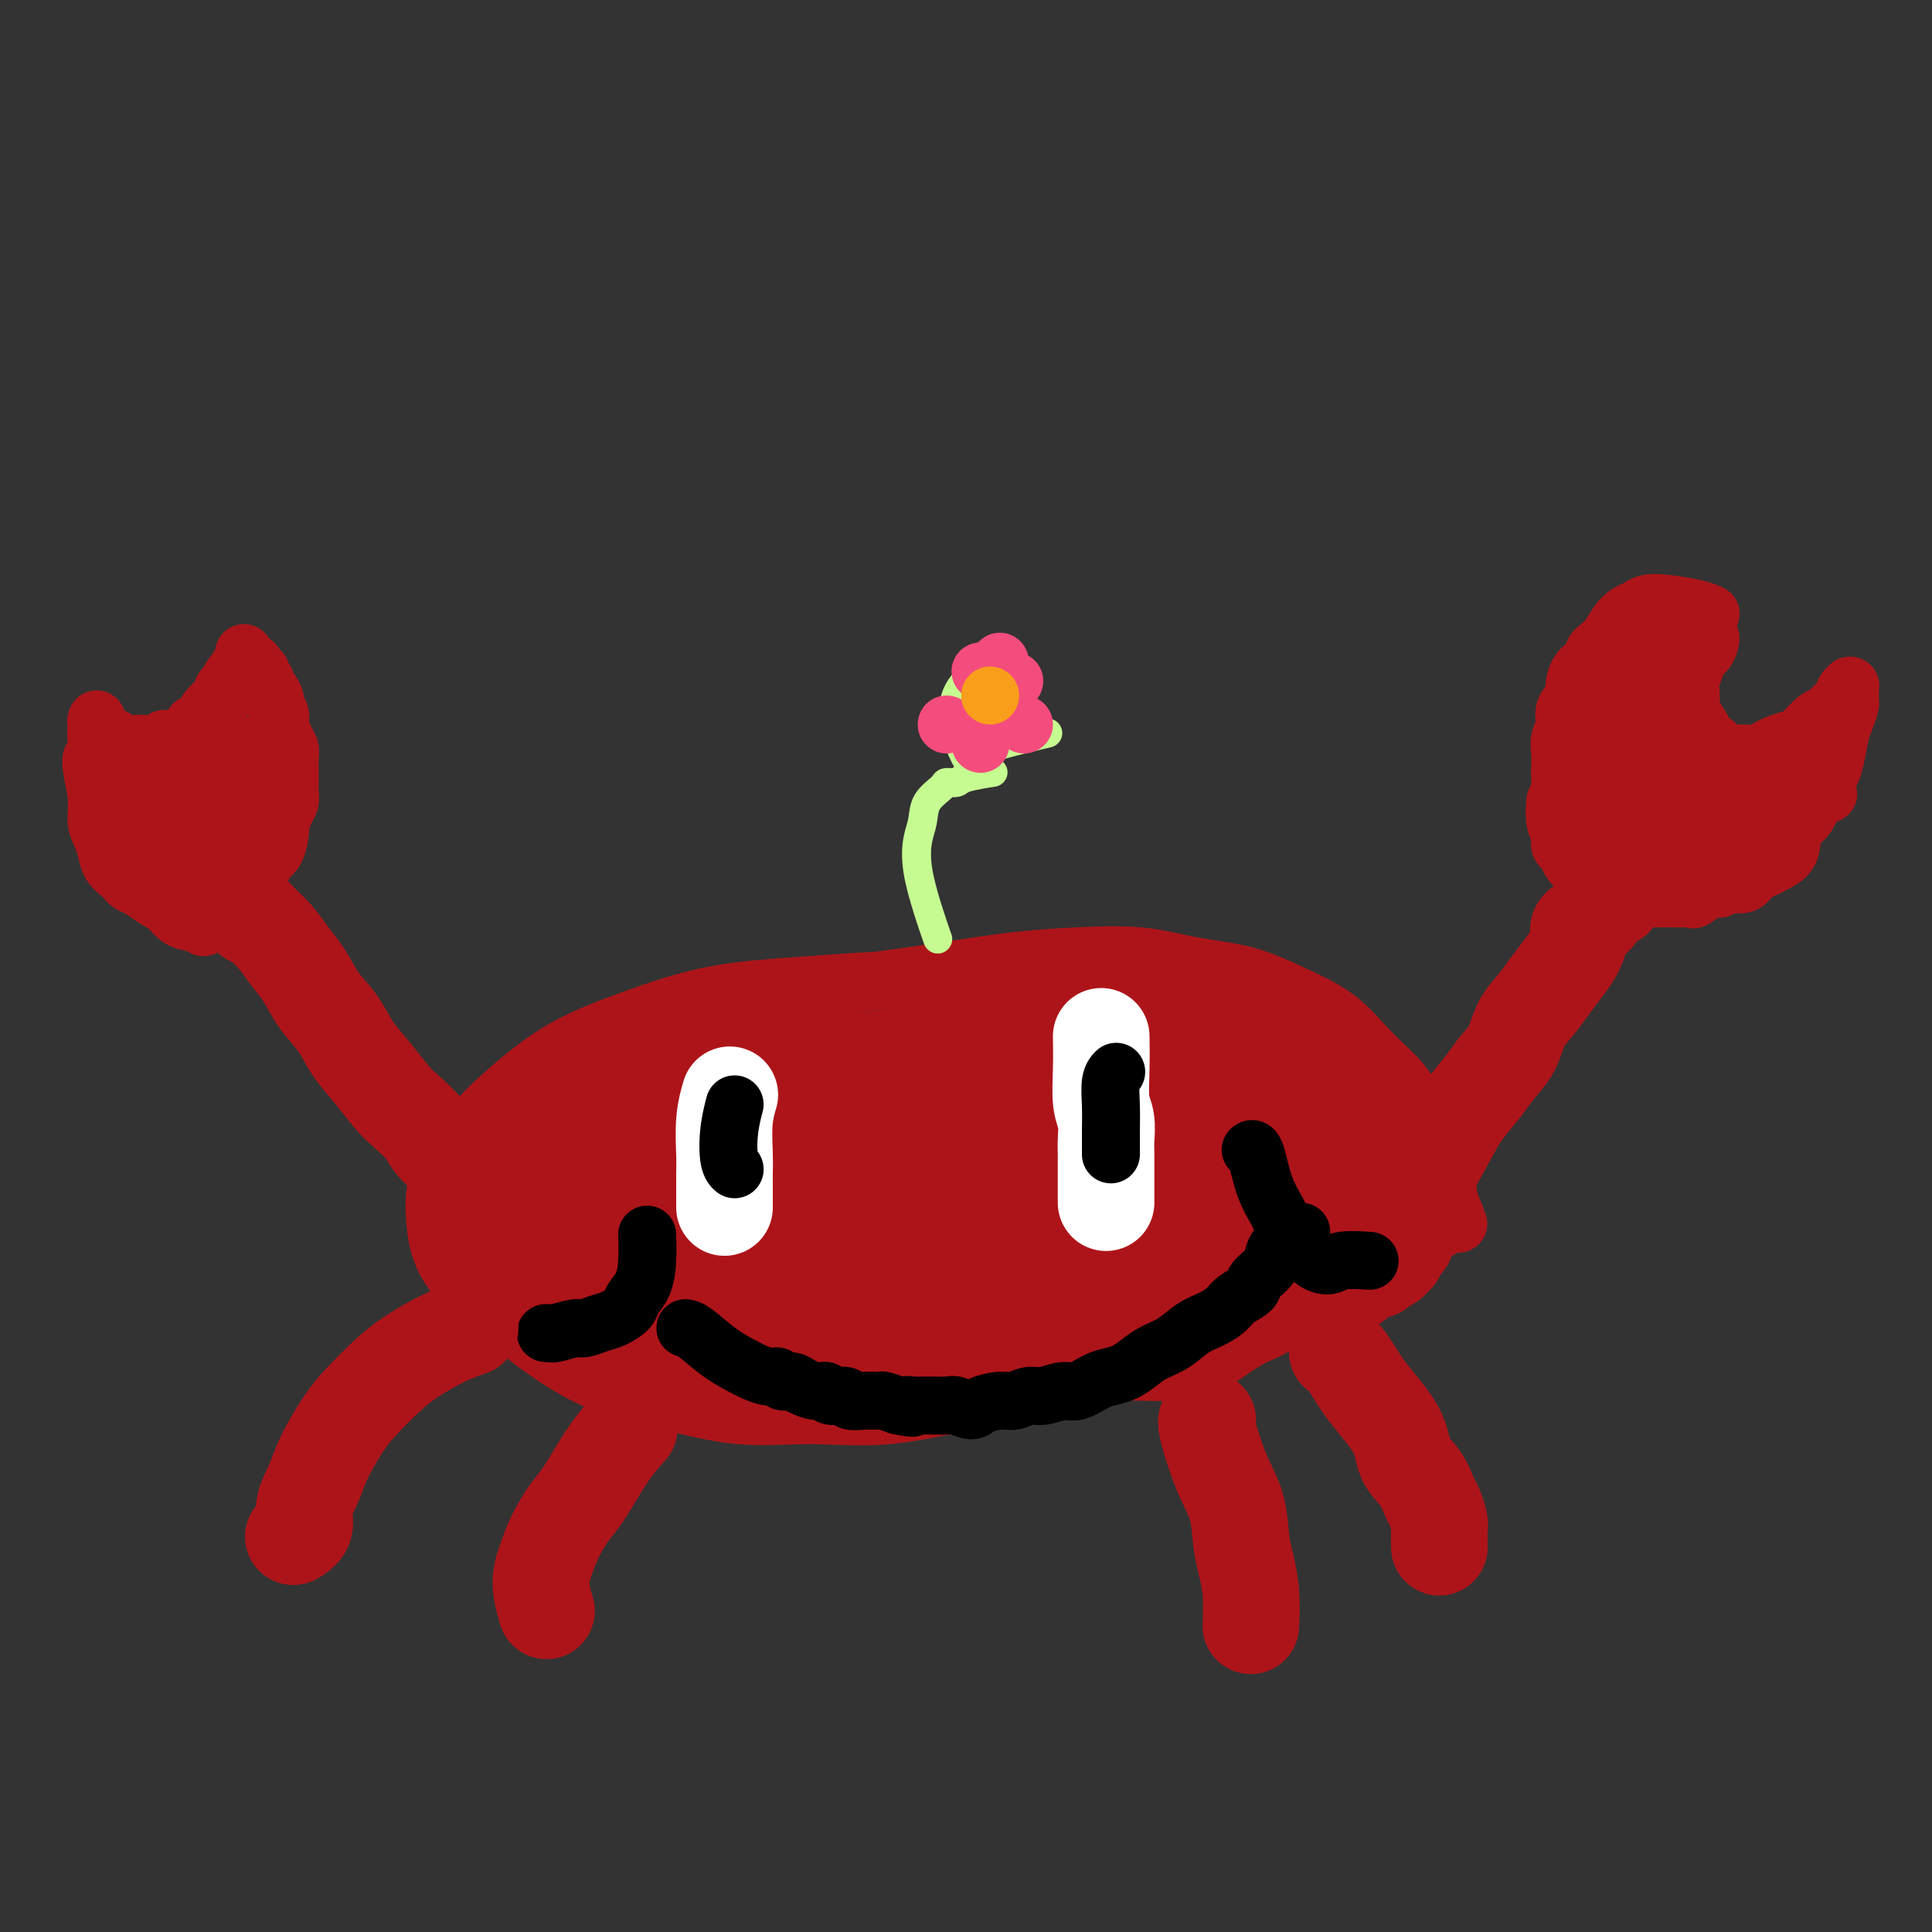 <svg viewBox='0 0 400 400' version='1.1' xmlns='http://www.w3.org/2000/svg' xmlns:xlink='http://www.w3.org/1999/xlink'><rect x="0" y="0" width="400" height="400" fill="#333333" stroke="none"/><g fill='none' stroke='#AD1419' stroke-width='12' stroke-linecap='round' stroke-linejoin='round'><path d='M110,271c-0.015,0.002 -0.029,0.003 0,0c0.029,-0.003 0.102,-0.012 0,0c-0.102,0.012 -0.379,0.045 0,0c0.379,-0.045 1.413,-0.170 2,0c0.587,0.170 0.726,0.633 3,1c2.274,0.367 6.681,0.636 10,1c3.319,0.364 5.550,0.822 8,1c2.450,0.178 5.121,0.074 8,0c2.879,-0.074 5.968,-0.120 9,0c3.032,0.120 6.009,0.406 9,0c2.991,-0.406 5.996,-1.503 9,-2c3.004,-0.497 6.008,-0.394 9,-1c2.992,-0.606 5.973,-1.923 9,-3c3.027,-1.077 6.100,-1.915 9,-3c2.900,-1.085 5.626,-2.417 8,-4c2.374,-1.583 4.396,-3.418 7,-5c2.604,-1.582 5.790,-2.911 8,-4c2.210,-1.089 3.444,-1.938 5,-3c1.556,-1.062 3.432,-2.337 5,-3c1.568,-0.663 2.826,-0.714 4,-1c1.174,-0.286 2.262,-0.809 3,-1c0.738,-0.191 1.126,-0.051 1,0c-0.126,0.051 -0.765,0.014 -1,0c-0.235,-0.014 -0.067,-0.004 0,0c0.067,0.004 0.034,0.002 0,0'/><path d='M97,266c0.021,-0.147 0.041,-0.294 0,0c-0.041,0.294 -0.145,1.027 0,0c0.145,-1.027 0.539,-3.816 1,-7c0.461,-3.184 0.989,-6.763 2,-10c1.011,-3.237 2.504,-6.133 4,-9c1.496,-2.867 2.996,-5.705 5,-8c2.004,-2.295 4.512,-4.045 7,-6c2.488,-1.955 4.957,-4.113 8,-6c3.043,-1.887 6.660,-3.503 10,-5c3.340,-1.497 6.403,-2.876 10,-4c3.597,-1.124 7.727,-1.992 12,-3c4.273,-1.008 8.689,-2.154 13,-3c4.311,-0.846 8.519,-1.391 13,-2c4.481,-0.609 9.236,-1.281 14,-2c4.764,-0.719 9.537,-1.484 14,-2c4.463,-0.516 8.616,-0.782 13,-1c4.384,-0.218 8.999,-0.389 13,0c4.001,0.389 7.387,1.338 11,2c3.613,0.662 7.453,1.038 11,2c3.547,0.962 6.803,2.509 10,4c3.197,1.491 6.336,2.925 9,5c2.664,2.075 4.854,4.792 7,7c2.146,2.208 4.248,3.906 6,6c1.752,2.094 3.153,4.583 4,7c0.847,2.417 1.141,4.763 2,7c0.859,2.237 2.283,4.365 3,6c0.717,1.635 0.728,2.779 1,4c0.272,1.221 0.804,2.521 1,3c0.196,0.479 0.056,0.137 0,0c-0.056,-0.137 -0.028,-0.068 0,0'/><path d='M301,251c1.748,4.310 0.618,1.586 0,1c-0.618,-0.586 -0.723,0.966 -2,2c-1.277,1.034 -3.725,1.551 -5,2c-1.275,0.449 -1.378,0.829 -3,2c-1.622,1.171 -4.765,3.133 -8,5c-3.235,1.867 -6.563,3.638 -10,5c-3.437,1.362 -6.983,2.313 -11,4c-4.017,1.687 -8.503,4.110 -13,6c-4.497,1.890 -9.004,3.248 -14,5c-4.996,1.752 -10.482,3.897 -16,5c-5.518,1.103 -11.067,1.162 -17,2c-5.933,0.838 -12.248,2.453 -18,3c-5.752,0.547 -10.941,0.024 -16,0c-5.059,-0.024 -9.988,0.449 -15,0c-5.012,-0.449 -10.108,-1.822 -15,-3c-4.892,-1.178 -9.580,-2.161 -14,-4c-4.420,-1.839 -8.571,-4.535 -12,-7c-3.429,-2.465 -6.135,-4.699 -9,-7c-2.865,-2.301 -5.890,-4.668 -8,-7c-2.110,-2.332 -3.304,-4.631 -4,-7c-0.696,-2.369 -0.895,-4.810 -1,-7c-0.105,-2.190 -0.115,-4.128 1,-7c1.115,-2.872 3.356,-6.678 6,-10c2.644,-3.322 5.693,-6.161 9,-9c3.307,-2.839 6.874,-5.679 11,-8c4.126,-2.321 8.811,-4.121 14,-6c5.189,-1.879 10.882,-3.835 17,-5c6.118,-1.165 12.660,-1.539 19,-2c6.340,-0.461 12.476,-1.009 19,-1c6.524,0.009 13.435,0.574 20,1c6.565,0.426 12.782,0.713 19,1'/><path d='M225,205c11.616,0.897 11.658,2.639 15,4c3.342,1.361 9.986,2.342 15,4c5.014,1.658 8.400,3.994 13,7c4.600,3.006 10.415,6.682 14,11c3.585,4.318 4.942,9.280 5,13c0.058,3.720 -1.181,6.200 -3,9c-1.819,2.800 -4.218,5.922 -7,9c-2.782,3.078 -5.947,6.112 -11,9c-5.053,2.888 -11.993,5.629 -19,8c-7.007,2.371 -14.079,4.372 -21,6c-6.921,1.628 -13.690,2.882 -21,3c-7.310,0.118 -15.160,-0.901 -22,-2c-6.840,-1.099 -12.671,-2.278 -18,-4c-5.329,-1.722 -10.155,-3.986 -15,-6c-4.845,-2.014 -9.708,-3.776 -14,-6c-4.292,-2.224 -8.013,-4.908 -11,-7c-2.987,-2.092 -5.239,-3.590 -7,-5c-1.761,-1.410 -3.031,-2.731 -3,-4c0.031,-1.269 1.365,-2.485 3,-4c1.635,-1.515 3.573,-3.330 8,-6c4.427,-2.670 11.344,-6.196 19,-10c7.656,-3.804 16.053,-7.887 24,-11c7.947,-3.113 15.445,-5.255 23,-7c7.555,-1.745 15.168,-3.094 22,-4c6.832,-0.906 12.882,-1.368 19,-1c6.118,0.368 12.305,1.565 18,3c5.695,1.435 10.898,3.106 15,5c4.102,1.894 7.104,4.010 10,6c2.896,1.990 5.684,3.854 7,6c1.316,2.146 1.158,4.573 1,7'/><path d='M284,238c-0.393,2.143 -1.875,3.999 -6,7c-4.125,3.001 -10.892,7.147 -17,11c-6.108,3.853 -11.558,7.413 -24,11c-12.442,3.587 -31.875,7.201 -41,9c-9.125,1.799 -7.943,1.783 -13,2c-5.057,0.217 -16.352,0.666 -25,0c-8.648,-0.666 -14.649,-2.447 -20,-4c-5.351,-1.553 -10.052,-2.878 -14,-5c-3.948,-2.122 -7.141,-5.042 -10,-8c-2.859,-2.958 -5.383,-5.953 -7,-9c-1.617,-3.047 -2.328,-6.147 -2,-9c0.328,-2.853 1.694,-5.461 4,-8c2.306,-2.539 5.553,-5.010 10,-7c4.447,-1.990 10.095,-3.500 18,-5c7.905,-1.500 18.066,-2.990 27,-4c8.934,-1.010 16.641,-1.540 25,-2c8.359,-0.460 17.370,-0.848 26,-1c8.630,-0.152 16.881,-0.066 24,0c7.119,0.066 13.108,0.111 18,1c4.892,0.889 8.686,2.622 12,4c3.314,1.378 6.147,2.403 8,4c1.853,1.597 2.726,3.767 2,6c-0.726,2.233 -3.051,4.530 -7,8c-3.949,3.470 -9.521,8.112 -17,13c-7.479,4.888 -16.866,10.021 -26,14c-9.134,3.979 -18.014,6.804 -27,10c-8.986,3.196 -18.076,6.762 -27,9c-8.924,2.238 -17.681,3.146 -25,3c-7.319,-0.146 -13.201,-1.347 -18,-3c-4.799,-1.653 -8.514,-3.758 -12,-6c-3.486,-2.242 -6.743,-4.621 -10,-7'/><path d='M110,272c-4.737,-3.821 -5.579,-6.873 -6,-10c-0.421,-3.127 -0.421,-6.328 1,-10c1.421,-3.672 4.261,-7.815 9,-12c4.739,-4.185 11.376,-8.412 18,-12c6.624,-3.588 13.235,-6.537 25,-9c11.765,-2.463 28.684,-4.441 37,-5c8.316,-0.559 8.029,0.301 13,1c4.971,0.699 15.201,1.239 23,2c7.799,0.761 13.167,1.744 18,3c4.833,1.256 9.131,2.786 13,4c3.869,1.214 7.310,2.113 10,4c2.690,1.887 4.628,4.761 5,7c0.372,2.239 -0.821,3.842 -4,7c-3.179,3.158 -8.343,7.871 -15,12c-6.657,4.129 -14.806,7.672 -23,11c-8.194,3.328 -16.433,6.439 -25,9c-8.567,2.561 -17.461,4.571 -25,6c-7.539,1.429 -13.724,2.277 -19,2c-5.276,-0.277 -9.642,-1.680 -14,-3c-4.358,-1.320 -8.707,-2.557 -12,-4c-3.293,-1.443 -5.531,-3.092 -7,-5c-1.469,-1.908 -2.168,-4.075 -2,-6c0.168,-1.925 1.203,-3.610 5,-6c3.797,-2.390 10.356,-5.486 18,-9c7.644,-3.514 16.372,-7.445 25,-10c8.628,-2.555 17.156,-3.733 26,-5c8.844,-1.267 18.005,-2.624 26,-3c7.995,-0.376 14.823,0.229 20,1c5.177,0.771 8.701,1.708 12,3c3.299,1.292 6.371,2.941 8,4c1.629,1.059 1.814,1.530 2,2'/><path d='M272,241c2.664,1.999 -1.676,2.496 -7,4c-5.324,1.504 -11.633,4.014 -20,7c-8.367,2.986 -18.792,6.446 -29,9c-10.208,2.554 -20.199,4.202 -29,6c-8.801,1.798 -16.413,3.747 -26,4c-9.587,0.253 -21.148,-1.191 -26,-2c-4.852,-0.809 -2.995,-0.982 -4,-2c-1.005,-1.018 -4.873,-2.879 -7,-5c-2.127,-2.121 -2.515,-4.501 -2,-6c0.515,-1.499 1.931,-2.118 6,-4c4.069,-1.882 10.791,-5.028 19,-8c8.209,-2.972 17.905,-5.771 28,-8c10.095,-2.229 20.590,-3.889 31,-5c10.410,-1.111 20.734,-1.675 29,-2c8.266,-0.325 14.472,-0.412 19,0c4.528,0.412 7.377,1.324 10,2c2.623,0.676 5.021,1.115 6,2c0.979,0.885 0.540,2.215 -2,4c-2.540,1.785 -7.182,4.024 -14,7c-6.818,2.976 -15.811,6.689 -25,10c-9.189,3.311 -18.575,6.220 -28,9c-9.425,2.780 -18.891,5.431 -27,7c-8.109,1.569 -14.862,2.058 -20,2c-5.138,-0.058 -8.662,-0.662 -12,-2c-3.338,-1.338 -6.491,-3.411 -8,-5c-1.509,-1.589 -1.373,-2.694 -3,-4c-1.627,-1.306 -5.015,-2.813 4,-6c9.015,-3.187 30.433,-8.053 39,-10c8.567,-1.947 4.284,-0.973 0,0'/></g>
<g fill='none' stroke='#AD1419' stroke-width='20' stroke-linecap='round' stroke-linejoin='round'><path d='M272,241c0.573,0.290 1.146,0.580 0,0c-1.146,-0.580 -4.012,-2.031 -8,-4c-3.988,-1.969 -9.096,-4.455 -14,-6c-4.904,-1.545 -9.602,-2.149 -16,-2c-6.398,0.149 -14.497,1.053 -22,2c-7.503,0.947 -14.411,1.939 -20,3c-5.589,1.061 -9.859,2.191 -14,4c-4.141,1.809 -8.153,4.297 -12,6c-3.847,1.703 -7.529,2.623 -10,4c-2.471,1.377 -3.732,3.213 -4,5c-0.268,1.787 0.456,3.524 2,5c1.544,1.476 3.909,2.691 8,4c4.091,1.309 9.908,2.714 17,3c7.092,0.286 15.457,-0.546 23,-2c7.543,-1.454 14.262,-3.531 20,-6c5.738,-2.469 10.495,-5.330 15,-8c4.505,-2.670 8.759,-5.148 12,-8c3.241,-2.852 5.471,-6.079 7,-9c1.529,-2.921 2.357,-5.535 2,-8c-0.357,-2.465 -1.901,-4.781 -5,-6c-3.099,-1.219 -7.755,-1.340 -14,-1c-6.245,0.340 -14.079,1.142 -23,3c-8.921,1.858 -18.928,4.772 -27,8c-8.072,3.228 -14.210,6.771 -20,10c-5.790,3.229 -11.232,6.143 -15,9c-3.768,2.857 -5.863,5.658 -8,8c-2.137,2.342 -4.315,4.226 -5,6c-0.685,1.774 0.123,3.439 2,5c1.877,1.561 4.822,3.017 10,3c5.178,-0.017 12.589,-1.509 20,-3'/><path d='M173,266c7.693,-1.652 16.924,-4.283 25,-8c8.076,-3.717 14.996,-8.520 21,-12c6.004,-3.480 11.091,-5.636 16,-9c4.909,-3.364 9.639,-7.936 12,-10c2.361,-2.064 2.352,-1.619 2,-2c-0.352,-0.381 -1.046,-1.589 -3,-2c-1.954,-0.411 -5.166,-0.025 -11,1c-5.834,1.025 -14.289,2.691 -23,5c-8.711,2.309 -17.676,5.262 -25,8c-7.324,2.738 -13.006,5.261 -18,7c-4.994,1.739 -9.301,2.696 -13,4c-3.699,1.304 -6.790,2.957 -9,4c-2.210,1.043 -3.539,1.475 -4,2c-0.461,0.525 -0.054,1.141 1,2c1.054,0.859 2.757,1.960 6,3c3.243,1.040 8.028,2.021 14,2c5.972,-0.021 13.131,-1.042 21,-2c7.869,-0.958 16.448,-1.854 23,-3c6.552,-1.146 11.078,-2.543 15,-4c3.922,-1.457 7.241,-2.975 10,-4c2.759,-1.025 4.957,-1.559 6,-2c1.043,-0.441 0.932,-0.789 0,-1c-0.932,-0.211 -2.686,-0.284 -6,0c-3.314,0.284 -8.189,0.926 -14,2c-5.811,1.074 -12.558,2.579 -19,4c-6.442,1.421 -12.579,2.759 -17,4c-4.421,1.241 -7.127,2.385 -10,3c-2.873,0.615 -5.915,0.701 -8,1c-2.085,0.299 -3.215,0.811 -4,1c-0.785,0.189 -1.224,0.054 -1,0c0.224,-0.054 1.112,-0.027 2,0'/><path d='M162,260c-8.269,2.136 -0.441,0.976 4,1c4.441,0.024 5.497,1.231 7,2c1.503,0.769 3.455,1.100 6,2c2.545,0.900 5.684,2.370 7,3c1.316,0.630 0.808,0.422 1,1c0.192,0.578 1.084,1.942 1,3c-0.084,1.058 -1.145,1.810 -2,3c-0.855,1.190 -1.504,2.820 -2,4c-0.496,1.180 -0.840,1.911 -1,3c-0.160,1.089 -0.135,2.536 0,3c0.135,0.464 0.380,-0.056 1,0c0.620,0.056 1.616,0.688 3,1c1.384,0.312 3.155,0.305 5,0c1.845,-0.305 3.763,-0.908 6,-1c2.237,-0.092 4.795,0.325 7,0c2.205,-0.325 4.059,-1.394 6,-2c1.941,-0.606 3.970,-0.751 6,-1c2.030,-0.249 4.061,-0.604 6,-1c1.939,-0.396 3.784,-0.833 6,-1c2.216,-0.167 4.802,-0.065 7,0c2.198,0.065 4.009,0.094 6,0c1.991,-0.094 4.164,-0.310 6,-1c1.836,-0.690 3.336,-1.853 5,-3c1.664,-1.147 3.492,-2.277 5,-3c1.508,-0.723 2.694,-1.039 4,-2c1.306,-0.961 2.731,-2.567 4,-4c1.269,-1.433 2.381,-2.693 3,-4c0.619,-1.307 0.743,-2.660 1,-4c0.257,-1.340 0.646,-2.669 1,-4c0.354,-1.331 0.673,-2.666 1,-4c0.327,-1.334 0.664,-2.667 1,-4'/><path d='M273,247c1.189,-3.622 0.662,-2.675 1,-3c0.338,-0.325 1.541,-1.920 2,-3c0.459,-1.080 0.176,-1.646 0,-2c-0.176,-0.354 -0.243,-0.498 0,-1c0.243,-0.502 0.797,-1.362 1,-2c0.203,-0.638 0.056,-1.055 0,-1c-0.056,0.055 -0.022,0.582 0,0c0.022,-0.582 0.031,-2.274 0,-3c-0.031,-0.726 -0.102,-0.488 0,-1c0.102,-0.512 0.375,-1.774 0,-3c-0.375,-1.226 -1.400,-2.415 -2,-3c-0.600,-0.585 -0.776,-0.566 -1,-1c-0.224,-0.434 -0.494,-1.322 -1,-2c-0.506,-0.678 -1.246,-1.147 -2,-2c-0.754,-0.853 -1.523,-2.089 -2,-3c-0.477,-0.911 -0.663,-1.498 -1,-2c-0.337,-0.502 -0.825,-0.918 -1,-1c-0.175,-0.082 -0.038,0.169 0,0c0.038,-0.169 -0.024,-0.759 0,-1c0.024,-0.241 0.134,-0.133 0,0c-0.134,0.133 -0.513,0.293 0,1c0.513,0.707 1.919,1.962 3,3c1.081,1.038 1.836,1.859 3,3c1.164,1.141 2.735,2.603 4,4c1.265,1.397 2.223,2.731 3,4c0.777,1.269 1.373,2.474 2,3c0.627,0.526 1.284,0.372 2,1c0.716,0.628 1.490,2.036 2,3c0.510,0.964 0.755,1.482 1,2'/><path d='M287,237c3.065,3.874 0.729,2.059 0,2c-0.729,-0.059 0.149,1.638 1,3c0.851,1.362 1.673,2.389 2,3c0.327,0.611 0.158,0.806 0,1c-0.158,0.194 -0.305,0.385 0,1c0.305,0.615 1.063,1.652 1,2c-0.063,0.348 -0.945,0.007 -1,0c-0.055,-0.007 0.717,0.322 1,1c0.283,0.678 0.076,1.706 0,2c-0.076,0.294 -0.020,-0.146 0,0c0.020,0.146 0.005,0.879 0,1c-0.005,0.121 -0.001,-0.371 0,0c0.001,0.371 -0.003,1.603 0,2c0.003,0.397 0.011,-0.042 0,0c-0.011,0.042 -0.041,0.566 0,1c0.041,0.434 0.153,0.778 0,1c-0.153,0.222 -0.570,0.321 -1,1c-0.430,0.679 -0.874,1.937 -1,2c-0.126,0.063 0.066,-1.071 0,-1c-0.066,0.071 -0.388,1.346 -1,2c-0.612,0.654 -1.513,0.686 -2,1c-0.487,0.314 -0.560,0.910 -1,1c-0.440,0.090 -1.245,-0.327 -2,0c-0.755,0.327 -1.458,1.397 -2,2c-0.542,0.603 -0.922,0.739 -2,1c-1.078,0.261 -2.852,0.647 -4,1c-1.148,0.353 -1.668,0.672 -3,1c-1.332,0.328 -3.474,0.665 -5,1c-1.526,0.335 -2.436,0.667 -4,1c-1.564,0.333 -3.782,0.666 -6,1'/><path d='M257,271c-5.751,1.737 -4.630,1.081 -5,1c-0.370,-0.081 -2.232,0.413 -6,1c-3.768,0.587 -9.443,1.267 -13,2c-3.557,0.733 -4.998,1.518 -7,2c-2.002,0.482 -4.567,0.661 -7,1c-2.433,0.339 -4.733,0.838 -7,1c-2.267,0.162 -4.499,-0.014 -7,0c-2.501,0.014 -5.270,0.218 -8,0c-2.730,-0.218 -5.419,-0.857 -8,-1c-2.581,-0.143 -5.053,0.209 -7,0c-1.947,-0.209 -3.370,-0.979 -6,-1c-2.630,-0.021 -6.466,0.708 -8,1c-1.534,0.292 -0.767,0.146 0,0'/><path d='M290,254c-0.000,0.001 -0.000,0.002 0,0c0.000,-0.002 0.001,-0.007 0,0c-0.001,0.007 -0.004,0.026 0,0c0.004,-0.026 0.014,-0.096 0,0c-0.014,0.096 -0.052,0.358 0,0c0.052,-0.358 0.195,-1.337 1,-3c0.805,-1.663 2.273,-4.009 4,-7c1.727,-2.991 3.712,-6.626 5,-9c1.288,-2.374 1.877,-3.485 3,-5c1.123,-1.515 2.779,-3.433 4,-5c1.221,-1.567 2.006,-2.782 3,-4c0.994,-1.218 2.195,-2.441 3,-4c0.805,-1.559 1.213,-3.456 2,-5c0.787,-1.544 1.953,-2.735 3,-4c1.047,-1.265 1.977,-2.604 3,-4c1.023,-1.396 2.140,-2.848 3,-4c0.860,-1.152 1.462,-2.004 2,-3c0.538,-0.996 1.011,-2.137 1,-3c-0.011,-0.863 -0.506,-1.447 0,-2c0.506,-0.553 2.013,-1.077 3,-2c0.987,-0.923 1.452,-2.247 2,-3c0.548,-0.753 1.178,-0.934 1,-1c-0.178,-0.066 -1.163,-0.018 -1,0c0.163,0.018 1.475,0.005 2,0c0.525,-0.005 0.262,-0.003 0,0'/><path d='M105,249c-0.001,-0.001 -0.001,-0.001 0,0c0.001,0.001 0.004,0.004 0,0c-0.004,-0.004 -0.016,-0.015 0,0c0.016,0.015 0.061,0.055 0,0c-0.061,-0.055 -0.227,-0.205 0,0c0.227,0.205 0.847,0.763 0,0c-0.847,-0.763 -3.159,-2.849 -6,-5c-2.841,-2.151 -6.209,-4.367 -8,-6c-1.791,-1.633 -2.006,-2.683 -3,-4c-0.994,-1.317 -2.768,-2.900 -4,-4c-1.232,-1.100 -1.922,-1.717 -3,-3c-1.078,-1.283 -2.543,-3.231 -4,-5c-1.457,-1.769 -2.907,-3.358 -4,-5c-1.093,-1.642 -1.828,-3.338 -3,-5c-1.172,-1.662 -2.780,-3.289 -4,-5c-1.220,-1.711 -2.053,-3.506 -3,-5c-0.947,-1.494 -2.009,-2.688 -3,-4c-0.991,-1.312 -1.912,-2.744 -3,-4c-1.088,-1.256 -2.343,-2.337 -3,-3c-0.657,-0.663 -0.715,-0.909 -1,-1c-0.285,-0.091 -0.796,-0.026 -1,0c-0.204,0.026 -0.102,0.013 0,0'/></g>
<g fill='none' stroke='#AD1419' stroke-width='12' stroke-linecap='round' stroke-linejoin='round'><path d='M354,127c0.000,0.000 0.000,0.000 0,0c-0.000,-0.000 -0.000,-0.000 0,0c0.000,0.000 0.000,0.000 0,0c-0.000,-0.000 -0.000,-0.000 0,0c0.000,0.000 0.002,0.001 0,0c-0.002,-0.001 -0.007,-0.003 0,0c0.007,0.003 0.025,0.011 0,0c-0.025,-0.011 -0.093,-0.042 0,0c0.093,0.042 0.349,0.158 0,0c-0.349,-0.158 -1.301,-0.590 -3,-1c-1.699,-0.410 -4.146,-0.798 -6,-1c-1.854,-0.202 -3.115,-0.216 -4,0c-0.885,0.216 -1.392,0.664 -2,1c-0.608,0.336 -1.315,0.561 -2,1c-0.685,0.439 -1.349,1.090 -2,2c-0.651,0.910 -1.291,2.077 -2,3c-0.709,0.923 -1.487,1.602 -2,2c-0.513,0.398 -0.762,0.514 -1,1c-0.238,0.486 -0.464,1.340 -1,2c-0.536,0.660 -1.382,1.124 -2,2c-0.618,0.876 -1.006,2.163 -1,3c0.006,0.837 0.408,1.224 0,2c-0.408,0.776 -1.626,1.941 -2,3c-0.374,1.059 0.096,2.013 0,3c-0.096,0.987 -0.757,2.007 -1,3c-0.243,0.993 -0.068,1.959 0,3c0.068,1.041 0.029,2.155 0,3c-0.029,0.845 -0.046,1.420 0,2c0.046,0.580 0.156,1.166 0,2c-0.156,0.834 -0.578,1.917 -1,3'/><path d='M322,166c-0.292,3.312 -0.023,2.091 0,2c0.023,-0.091 -0.202,0.948 0,2c0.202,1.052 0.830,2.117 1,3c0.170,0.883 -0.117,1.583 0,2c0.117,0.417 0.639,0.550 1,1c0.361,0.450 0.562,1.219 1,2c0.438,0.781 1.113,1.576 2,2c0.887,0.424 1.986,0.478 3,1c1.014,0.522 1.945,1.513 3,2c1.055,0.487 2.236,0.470 3,1c0.764,0.530 1.111,1.606 2,2c0.889,0.394 2.321,0.106 3,0c0.679,-0.106 0.606,-0.029 1,0c0.394,0.029 1.256,0.010 2,0c0.744,-0.010 1.372,-0.010 2,0c0.628,0.010 1.257,0.032 2,0c0.743,-0.032 1.602,-0.118 2,0c0.398,0.118 0.337,0.440 1,0c0.663,-0.440 2.050,-1.641 3,-2c0.950,-0.359 1.462,0.125 2,0c0.538,-0.125 1.101,-0.859 2,-1c0.899,-0.141 2.132,0.311 3,0c0.868,-0.311 1.370,-1.384 2,-2c0.630,-0.616 1.386,-0.774 2,-1c0.614,-0.226 1.084,-0.520 2,-1c0.916,-0.480 2.276,-1.147 3,-2c0.724,-0.853 0.810,-1.891 1,-3c0.190,-1.109 0.484,-2.287 1,-3c0.516,-0.713 1.254,-0.961 2,-2c0.746,-1.039 1.499,-2.868 2,-4c0.501,-1.132 0.751,-1.566 1,-2'/><path d='M377,163c1.488,-2.735 1.709,-2.572 2,-3c0.291,-0.428 0.652,-1.448 1,-3c0.348,-1.552 0.682,-3.635 1,-5c0.318,-1.365 0.621,-2.011 1,-3c0.379,-0.989 0.834,-2.320 1,-3c0.166,-0.680 0.045,-0.708 0,-1c-0.045,-0.292 -0.012,-0.849 0,-1c0.012,-0.151 0.004,0.102 0,0c-0.004,-0.102 -0.004,-0.561 0,-1c0.004,-0.439 0.013,-0.858 0,-1c-0.013,-0.142 -0.049,-0.007 0,0c0.049,0.007 0.182,-0.114 0,0c-0.182,0.114 -0.681,0.462 -1,1c-0.319,0.538 -0.460,1.265 -1,2c-0.540,0.735 -1.481,1.478 -2,2c-0.519,0.522 -0.618,0.822 -1,1c-0.382,0.178 -1.047,0.232 -2,1c-0.953,0.768 -2.194,2.248 -3,3c-0.806,0.752 -1.178,0.776 -2,1c-0.822,0.224 -2.093,0.649 -3,1c-0.907,0.351 -1.450,0.630 -2,1c-0.550,0.370 -1.106,0.831 -2,1c-0.894,0.169 -2.125,0.045 -3,0c-0.875,-0.045 -1.393,-0.013 -2,0c-0.607,0.013 -1.304,0.006 -2,0'/><path d='M357,156c-2.871,0.155 -2.047,-1.458 -2,-2c0.047,-0.542 -0.681,-0.013 -1,0c-0.319,0.013 -0.229,-0.489 -1,-2c-0.771,-1.511 -2.404,-4.031 -3,-5c-0.596,-0.969 -0.155,-0.386 0,-1c0.155,-0.614 0.026,-2.426 0,-3c-0.026,-0.574 0.052,0.089 0,0c-0.052,-0.089 -0.235,-0.930 0,-2c0.235,-1.070 0.887,-2.368 1,-3c0.113,-0.632 -0.313,-0.598 0,-1c0.313,-0.402 1.365,-1.241 2,-2c0.635,-0.759 0.852,-1.440 1,-2c0.148,-0.560 0.228,-0.999 0,-1c-0.228,-0.001 -0.762,0.438 -1,1c-0.238,0.562 -0.178,1.249 -1,2c-0.822,0.751 -2.524,1.566 -4,3c-1.476,1.434 -2.724,3.488 -4,5c-1.276,1.512 -2.579,2.481 -4,4c-1.421,1.519 -2.958,3.587 -4,5c-1.042,1.413 -1.589,2.173 -2,3c-0.411,0.827 -0.688,1.723 -1,2c-0.312,0.277 -0.661,-0.064 -1,0c-0.339,0.064 -0.670,0.532 -1,1'/><path d='M331,158c-3.554,4.057 -0.938,1.198 0,0c0.938,-1.198 0.199,-0.737 0,0c-0.199,0.737 0.142,1.748 0,2c-0.142,0.252 -0.766,-0.257 -1,0c-0.234,0.257 -0.078,1.280 0,2c0.078,0.720 0.076,1.136 0,2c-0.076,0.864 -0.228,2.174 0,3c0.228,0.826 0.835,1.167 1,2c0.165,0.833 -0.114,2.156 0,3c0.114,0.844 0.619,1.207 1,2c0.381,0.793 0.638,2.016 1,3c0.362,0.984 0.830,1.729 1,2c0.170,0.271 0.044,0.067 0,0c-0.044,-0.067 -0.005,0.002 0,0c0.005,-0.002 -0.022,-0.074 0,0c0.022,0.074 0.094,0.295 0,0c-0.094,-0.295 -0.355,-1.107 0,-2c0.355,-0.893 1.326,-1.867 2,-4c0.674,-2.133 1.050,-5.426 2,-9c0.950,-3.574 2.475,-7.431 4,-11c1.525,-3.569 3.051,-6.851 4,-10c0.949,-3.149 1.321,-6.164 2,-8c0.679,-1.836 1.664,-2.494 2,-3c0.336,-0.506 0.023,-0.860 0,-1c-0.023,-0.140 0.244,-0.065 0,0c-0.244,0.065 -0.999,0.120 -2,1c-1.001,0.880 -2.248,2.587 -3,4c-0.752,1.413 -1.010,2.534 -2,4c-0.990,1.466 -2.711,3.276 -4,5c-1.289,1.724 -2.144,3.362 -3,5'/><path d='M336,150c-2.951,3.754 -3.327,4.141 -4,5c-0.673,0.859 -1.643,2.192 -2,3c-0.357,0.808 -0.101,1.093 0,1c0.101,-0.093 0.046,-0.563 0,-1c-0.046,-0.437 -0.083,-0.839 0,-1c0.083,-0.161 0.285,-0.079 1,-1c0.715,-0.921 1.943,-2.846 3,-5c1.057,-2.154 1.944,-4.538 3,-7c1.056,-2.462 2.283,-5.003 3,-7c0.717,-1.997 0.925,-3.452 1,-4c0.075,-0.548 0.017,-0.190 0,0c-0.017,0.190 0.008,0.212 0,0c-0.008,-0.212 -0.047,-0.657 0,0c0.047,0.657 0.182,2.418 0,4c-0.182,1.582 -0.681,2.986 -1,5c-0.319,2.014 -0.460,4.639 -1,7c-0.540,2.361 -1.481,4.458 -2,7c-0.519,2.542 -0.618,5.528 -1,8c-0.382,2.472 -1.047,4.430 -1,6c0.047,1.570 0.806,2.752 1,4c0.194,1.248 -0.177,2.561 0,3c0.177,0.439 0.904,0.005 1,0c0.096,-0.005 -0.438,0.420 0,0c0.438,-0.420 1.848,-1.684 3,-3c1.152,-1.316 2.046,-2.682 3,-4c0.954,-1.318 1.968,-2.588 3,-4c1.032,-1.412 2.080,-2.967 3,-4c0.920,-1.033 1.710,-1.545 2,-2c0.290,-0.455 0.078,-0.853 0,-1c-0.078,-0.147 -0.022,-0.042 0,0c0.022,0.042 0.011,0.021 0,0'/><path d='M351,159c2.143,-2.370 -0.000,0.706 -1,3c-1.000,2.294 -0.857,3.806 -1,5c-0.143,1.194 -0.572,2.070 -1,4c-0.428,1.930 -0.857,4.915 -1,6c-0.143,1.085 -0.002,0.268 0,0c0.002,-0.268 -0.134,0.011 0,0c0.134,-0.011 0.539,-0.311 1,-1c0.461,-0.689 0.979,-1.768 2,-3c1.021,-1.232 2.547,-2.618 4,-4c1.453,-1.382 2.835,-2.760 4,-4c1.165,-1.240 2.113,-2.344 3,-3c0.887,-0.656 1.713,-0.866 2,-1c0.287,-0.134 0.036,-0.192 0,0c-0.036,0.192 0.144,0.633 0,1c-0.144,0.367 -0.613,0.658 -1,2c-0.387,1.342 -0.693,3.733 -1,5c-0.307,1.267 -0.616,1.408 -1,2c-0.384,0.592 -0.843,1.634 -1,2c-0.157,0.366 -0.010,0.056 0,0c0.010,-0.056 -0.116,0.142 0,0c0.116,-0.142 0.474,-0.626 1,-1c0.526,-0.374 1.218,-0.639 2,-1c0.782,-0.361 1.652,-0.817 2,-1c0.348,-0.183 0.174,-0.091 0,0'/><path d='M364,170c0.904,-0.544 0.665,-0.404 0,0c-0.665,0.404 -1.756,1.070 1,0c2.756,-1.070 9.359,-3.877 12,-5c2.641,-1.123 1.321,-0.561 0,0'/><path d='M378,159c-0.000,0.000 -0.000,0.000 0,0c0.000,-0.000 0.000,-0.000 0,0c-0.000,0.000 -0.001,0.000 0,0c0.001,-0.000 0.003,-0.000 0,0c-0.003,0.000 -0.012,0.002 0,0c0.012,-0.002 0.046,-0.006 0,0c-0.046,0.006 -0.173,0.022 0,0c0.173,-0.022 0.644,-0.082 0,0c-0.644,0.082 -2.405,0.307 -5,1c-2.595,0.693 -6.026,1.856 -8,3c-1.974,1.144 -2.493,2.270 -4,4c-1.507,1.730 -4.002,4.066 -5,5c-0.998,0.934 -0.499,0.467 0,0'/><path d='M19,157c0.000,-0.000 0.000,-0.000 0,0c-0.000,0.000 -0.000,0.000 0,0c0.000,-0.000 0.000,-0.000 0,0c-0.000,0.000 -0.000,0.000 0,0c0.000,-0.000 0.000,-0.001 0,0c-0.000,0.001 -0.001,0.003 0,0c0.001,-0.003 0.004,-0.011 0,0c-0.004,0.011 -0.016,0.040 0,0c0.016,-0.040 0.060,-0.149 0,0c-0.060,0.149 -0.223,0.556 0,2c0.223,1.444 0.832,3.923 1,6c0.168,2.077 -0.106,3.750 0,5c0.106,1.250 0.592,2.075 1,3c0.408,0.925 0.739,1.950 1,3c0.261,1.050 0.453,2.126 1,3c0.547,0.874 1.448,1.547 2,2c0.552,0.453 0.753,0.685 1,1c0.247,0.315 0.540,0.711 1,1c0.460,0.289 1.086,0.470 2,1c0.914,0.530 2.115,1.410 3,2c0.885,0.590 1.454,0.890 2,1c0.546,0.110 1.067,0.031 2,0c0.933,-0.031 2.276,-0.012 3,0c0.724,0.012 0.828,0.018 1,0c0.172,-0.018 0.412,-0.060 1,0c0.588,0.060 1.525,0.220 2,0c0.475,-0.220 0.488,-0.822 1,-1c0.512,-0.178 1.522,0.067 2,0c0.478,-0.067 0.422,-0.448 1,-1c0.578,-0.552 1.789,-1.276 3,-2'/><path d='M50,183c2.219,-0.752 0.767,-0.633 1,-1c0.233,-0.367 2.153,-1.220 3,-2c0.847,-0.780 0.622,-1.487 1,-2c0.378,-0.513 1.359,-0.833 2,-2c0.641,-1.167 0.942,-3.180 1,-4c0.058,-0.820 -0.128,-0.446 0,-1c0.128,-0.554 0.570,-2.034 1,-3c0.430,-0.966 0.847,-1.417 1,-2c0.153,-0.583 0.042,-1.297 0,-2c-0.042,-0.703 -0.014,-1.395 0,-2c0.014,-0.605 0.014,-1.125 0,-2c-0.014,-0.875 -0.041,-2.107 0,-3c0.041,-0.893 0.151,-1.448 0,-2c-0.151,-0.552 -0.561,-1.103 -1,-2c-0.439,-0.897 -0.905,-2.142 -1,-3c-0.095,-0.858 0.181,-1.329 0,-2c-0.181,-0.671 -0.818,-1.542 -1,-2c-0.182,-0.458 0.091,-0.504 0,-1c-0.091,-0.496 -0.545,-1.443 -1,-2c-0.455,-0.557 -0.910,-0.723 -1,-1c-0.090,-0.277 0.187,-0.665 0,-1c-0.187,-0.335 -0.837,-0.616 -1,-1c-0.163,-0.384 0.163,-0.873 0,-1c-0.163,-0.127 -0.814,0.106 -1,0c-0.186,-0.106 0.094,-0.550 0,-1c-0.094,-0.450 -0.561,-0.905 -1,-1c-0.439,-0.095 -0.850,0.170 -1,0c-0.150,-0.170 -0.040,-0.777 0,-1c0.040,-0.223 0.012,-0.064 0,0c-0.012,0.064 -0.006,0.032 0,0'/><path d='M51,136c-0.928,-1.547 -0.249,-0.415 0,0c0.249,0.415 0.067,0.111 0,0c-0.067,-0.111 -0.018,-0.030 0,0c0.018,0.030 0.006,0.007 0,0c-0.006,-0.007 -0.004,-0.000 0,0c0.004,0.000 0.011,-0.006 0,0c-0.011,0.006 -0.041,0.026 0,0c0.041,-0.026 0.152,-0.096 0,0c-0.152,0.096 -0.567,0.359 -1,1c-0.433,0.641 -0.886,1.660 -1,2c-0.114,0.340 0.109,0.002 0,0c-0.109,-0.002 -0.550,0.332 -1,1c-0.450,0.668 -0.908,1.671 -1,2c-0.092,0.329 0.182,-0.017 0,0c-0.182,0.017 -0.818,0.396 -1,1c-0.182,0.604 0.092,1.432 0,2c-0.092,0.568 -0.550,0.877 -1,1c-0.450,0.123 -0.894,0.061 -1,0c-0.106,-0.061 0.125,-0.122 0,0c-0.125,0.122 -0.606,0.428 -1,1c-0.394,0.572 -0.700,1.410 -1,2c-0.300,0.590 -0.594,0.932 -1,1c-0.406,0.068 -0.924,-0.139 -1,0c-0.076,0.139 0.289,0.625 0,1c-0.289,0.375 -1.232,0.639 -2,1c-0.768,0.361 -1.362,0.817 -2,1c-0.638,0.183 -1.319,0.091 -2,0'/><path d='M34,153c-1.990,1.464 -0.966,1.124 -1,1c-0.034,-0.124 -1.126,-0.034 -2,0c-0.874,0.034 -1.531,0.010 -2,0c-0.469,-0.010 -0.751,-0.006 -1,0c-0.249,0.006 -0.466,0.013 -1,0c-0.534,-0.013 -1.387,-0.046 -2,0c-0.613,0.046 -0.986,0.171 -1,0c-0.014,-0.171 0.332,-0.637 0,-1c-0.332,-0.363 -1.343,-0.623 -2,-1c-0.657,-0.377 -0.961,-0.871 -1,-1c-0.039,-0.129 0.186,0.109 0,0c-0.186,-0.109 -0.782,-0.564 -1,-1c-0.218,-0.436 -0.059,-0.854 0,-1c0.059,-0.146 0.019,-0.021 0,0c-0.019,0.021 -0.015,-0.060 0,0c0.015,0.060 0.042,0.263 0,1c-0.042,0.737 -0.154,2.008 0,3c0.154,0.992 0.574,1.704 1,3c0.426,1.296 0.858,3.177 1,5c0.142,1.823 -0.007,3.587 0,5c0.007,1.413 0.168,2.474 1,5c0.832,2.526 2.333,6.515 3,8c0.667,1.485 0.501,0.464 1,1c0.499,0.536 1.664,2.627 3,4c1.336,1.373 2.843,2.028 4,3c1.157,0.972 1.965,2.262 3,3c1.035,0.738 2.296,0.925 3,1c0.704,0.075 0.852,0.037 1,0'/><path d='M41,191c2.275,1.877 0.464,0.569 0,0c-0.464,-0.569 0.419,-0.400 1,0c0.581,0.400 0.859,1.031 1,0c0.141,-1.031 0.144,-3.724 0,-5c-0.144,-1.276 -0.437,-1.135 -1,-2c-0.563,-0.865 -1.398,-2.736 -2,-5c-0.602,-2.264 -0.970,-4.922 -2,-7c-1.030,-2.078 -2.720,-3.576 -4,-5c-1.280,-1.424 -2.149,-2.775 -3,-4c-0.851,-1.225 -1.684,-2.322 -2,-3c-0.316,-0.678 -0.115,-0.935 0,-1c0.115,-0.065 0.145,0.061 0,0c-0.145,-0.061 -0.465,-0.309 0,0c0.465,0.309 1.714,1.175 3,2c1.286,0.825 2.607,1.608 4,3c1.393,1.392 2.856,3.392 4,5c1.144,1.608 1.967,2.822 3,4c1.033,1.178 2.275,2.319 3,3c0.725,0.681 0.933,0.903 1,1c0.067,0.097 -0.008,0.070 0,0c0.008,-0.070 0.100,-0.184 0,-1c-0.100,-0.816 -0.391,-2.335 -1,-4c-0.609,-1.665 -1.534,-3.477 -2,-5c-0.466,-1.523 -0.472,-2.756 -1,-4c-0.528,-1.244 -1.580,-2.498 -2,-3c-0.420,-0.502 -0.210,-0.251 0,0'/><path d='M41,160c-0.773,-2.473 -0.204,-0.656 0,0c0.204,0.656 0.043,0.151 0,0c-0.043,-0.151 0.031,0.051 0,0c-0.031,-0.051 -0.166,-0.353 0,0c0.166,0.353 0.633,1.363 1,2c0.367,0.637 0.633,0.900 1,1c0.367,0.100 0.833,0.036 1,0c0.167,-0.036 0.034,-0.045 0,0c-0.034,0.045 0.029,0.143 0,0c-0.029,-0.143 -0.151,-0.526 0,-1c0.151,-0.474 0.576,-1.040 1,-2c0.424,-0.960 0.847,-2.314 1,-3c0.153,-0.686 0.034,-0.705 0,-1c-0.034,-0.295 0.015,-0.865 0,-1c-0.015,-0.135 -0.095,0.164 0,0c0.095,-0.164 0.366,-0.790 1,-1c0.634,-0.210 1.632,-0.005 2,0c0.368,0.005 0.107,-0.191 0,0c-0.107,0.191 -0.058,0.768 0,2c0.058,1.232 0.126,3.120 0,5c-0.126,1.880 -0.446,3.751 -1,6c-0.554,2.249 -1.341,4.877 -2,7c-0.659,2.123 -1.190,3.743 -2,5c-0.810,1.257 -1.897,2.151 -3,3c-1.103,0.849 -2.220,1.652 -3,2c-0.780,0.348 -1.223,0.242 -2,0c-0.777,-0.242 -1.889,-0.621 -3,-1'/><path d='M33,183c-1.873,-0.349 -2.555,-1.722 -3,-3c-0.445,-1.278 -0.654,-2.461 -1,-4c-0.346,-1.539 -0.830,-3.432 -1,-5c-0.170,-1.568 -0.026,-2.810 0,-4c0.026,-1.190 -0.065,-2.329 0,-3c0.065,-0.671 0.287,-0.875 1,-1c0.713,-0.125 1.917,-0.172 3,0c1.083,0.172 2.046,0.563 3,1c0.954,0.437 1.899,0.922 3,2c1.101,1.078 2.356,2.750 3,4c0.644,1.250 0.676,2.077 1,3c0.324,0.923 0.940,1.943 1,3c0.060,1.057 -0.438,2.152 -1,3c-0.562,0.848 -1.190,1.450 -2,2c-0.810,0.550 -1.801,1.048 -3,1c-1.199,-0.048 -2.605,-0.644 -4,-1c-1.395,-0.356 -2.780,-0.474 -4,-1c-1.220,-0.526 -2.275,-1.461 -3,-2c-0.725,-0.539 -1.118,-0.684 -1,-1c0.118,-0.316 0.748,-0.805 1,-1c0.252,-0.195 0.126,-0.098 0,0'/></g>
<g fill='none' stroke='#FFFFFF' stroke-width='20' stroke-linecap='round' stroke-linejoin='round'><path d='M151,227c0.000,-0.000 0.000,-0.000 0,0c-0.000,0.000 -0.000,0.000 0,0c0.000,-0.000 0.000,-0.000 0,0c-0.000,0.000 -0.000,0.001 0,0c0.000,-0.001 0.001,-0.004 0,0c-0.001,0.004 -0.004,0.014 0,0c0.004,-0.014 0.015,-0.051 0,0c-0.015,0.051 -0.057,0.190 0,0c0.057,-0.190 0.211,-0.709 0,0c-0.211,0.709 -0.789,2.646 -1,5c-0.211,2.354 -0.057,5.126 0,7c0.057,1.874 0.015,2.849 0,4c-0.015,1.151 -0.004,2.476 0,3c0.004,0.524 0.001,0.246 0,0c-0.001,-0.246 -0.000,-0.459 0,0c0.000,0.459 0.000,1.590 0,2c-0.000,0.410 -0.000,0.100 0,0c0.000,-0.100 0.000,0.012 0,0c-0.000,-0.012 -0.000,-0.148 0,0c0.000,0.148 0.000,0.578 0,1c-0.000,0.422 -0.000,0.835 0,1c0.000,0.165 0.000,0.083 0,0'/><path d='M228,215c0.000,0.000 0.000,0.000 0,0c-0.000,-0.000 -0.000,-0.000 0,0c0.000,0.000 0.000,0.001 0,0c-0.000,-0.001 -0.000,-0.005 0,0c0.000,0.005 0.000,0.018 0,0c-0.000,-0.018 -0.001,-0.066 0,0c0.001,0.066 0.004,0.246 0,0c-0.004,-0.246 -0.015,-0.919 0,0c0.015,0.919 0.057,3.428 0,6c-0.057,2.572 -0.211,5.207 0,7c0.211,1.793 0.789,2.746 1,4c0.211,1.254 0.057,2.811 0,4c-0.057,1.189 -0.015,2.011 0,3c0.015,0.989 0.004,2.145 0,3c-0.004,0.855 -0.001,1.410 0,2c0.001,0.590 0.000,1.216 0,2c-0.000,0.784 -0.000,1.726 0,2c0.000,0.274 0.000,-0.118 0,0c-0.000,0.118 -0.000,0.748 0,1c0.000,0.252 0.000,0.126 0,0'/></g>
<g fill='none' stroke='#000000' stroke-width='12' stroke-linecap='round' stroke-linejoin='round'><path d='M152,229c-0.000,0.000 -0.000,0.000 0,0c0.000,-0.000 0.000,-0.000 0,0c-0.000,0.000 -0.000,0.000 0,0c0.000,-0.000 0.000,-0.000 0,0c-0.000,0.000 -0.000,0.000 0,0c0.000,-0.000 0.000,-0.000 0,0c-0.000,0.000 -0.000,0.001 0,0c0.000,-0.001 0.001,-0.004 0,0c-0.001,0.004 -0.004,0.014 0,0c0.004,-0.014 0.014,-0.054 0,0c-0.014,0.054 -0.053,0.200 0,0c0.053,-0.200 0.196,-0.747 0,0c-0.196,0.747 -0.733,2.788 -1,5c-0.267,2.212 -0.264,4.596 0,6c0.264,1.404 0.790,1.830 1,2c0.210,0.170 0.105,0.085 0,0'/><path d='M231,222c0.000,-0.000 0.000,-0.000 0,0c-0.000,0.000 -0.000,0.000 0,0c0.000,-0.000 0.000,-0.000 0,0c-0.000,0.000 -0.000,0.000 0,0c0.000,-0.000 0.000,-0.000 0,0c-0.000,0.000 -0.000,0.000 0,0c0.000,-0.000 0.000,-0.000 0,0c-0.000,0.000 -0.000,0.000 0,0c0.000,-0.000 0.001,-0.001 0,0c-0.001,0.001 -0.004,0.004 0,0c0.004,-0.004 0.015,-0.015 0,0c-0.015,0.015 -0.057,0.054 0,0c0.057,-0.054 0.211,-0.203 0,0c-0.211,0.203 -0.789,0.759 -1,2c-0.211,1.241 -0.057,3.169 0,5c0.057,1.831 0.015,3.567 0,5c-0.015,1.433 -0.004,2.565 0,3c0.004,0.435 0.001,0.173 0,0c-0.001,-0.173 -0.000,-0.256 0,0c0.000,0.256 0.000,0.852 0,1c-0.000,0.148 -0.000,-0.153 0,0c0.000,0.153 0.000,0.758 0,1c-0.000,0.242 -0.000,0.121 0,0'/><path d='M142,275c0.000,0.000 0.000,0.000 0,0c-0.000,-0.000 -0.000,-0.000 0,0c0.000,0.000 0.000,0.000 0,0c-0.000,-0.000 -0.000,-0.000 0,0c0.000,0.000 0.000,0.000 0,0c-0.000,-0.000 -0.000,-0.000 0,0c0.000,0.000 0.000,0.000 0,0c-0.000,-0.000 -0.001,-0.000 0,0c0.001,0.000 0.004,0.001 0,0c-0.004,-0.001 -0.015,-0.002 0,0c0.015,0.002 0.056,0.007 0,0c-0.056,-0.007 -0.210,-0.027 0,0c0.210,0.027 0.784,0.102 2,1c1.216,0.898 3.075,2.618 5,4c1.925,1.382 3.915,2.427 5,3c1.085,0.573 1.264,0.675 2,1c0.736,0.325 2.031,0.874 3,1c0.969,0.126 1.614,-0.173 2,0c0.386,0.173 0.513,0.816 1,1c0.487,0.184 1.333,-0.090 2,0c0.667,0.090 1.156,0.545 2,1c0.844,0.455 2.042,0.910 3,1c0.958,0.090 1.677,-0.186 2,0c0.323,0.186 0.251,0.835 1,1c0.749,0.165 2.318,-0.153 3,0c0.682,0.153 0.478,0.776 1,1c0.522,0.224 1.769,0.050 3,0c1.231,-0.050 2.447,0.025 3,0c0.553,-0.025 0.444,-0.150 1,0c0.556,0.150 1.778,0.575 3,1'/><path d='M186,291c4.602,0.928 2.607,0.247 2,0c-0.607,-0.247 0.173,-0.062 1,0c0.827,0.062 1.700,-0.000 3,0c1.300,0.000 3.026,0.063 4,0c0.974,-0.063 1.194,-0.250 2,0c0.806,0.250 2.197,0.939 3,1c0.803,0.061 1.018,-0.504 2,-1c0.982,-0.496 2.731,-0.922 4,-1c1.269,-0.078 2.057,0.191 3,0c0.943,-0.191 2.041,-0.842 3,-1c0.959,-0.158 1.779,0.179 3,0c1.221,-0.179 2.844,-0.873 4,-1c1.156,-0.127 1.846,0.314 3,0c1.154,-0.314 2.773,-1.383 4,-2c1.227,-0.617 2.064,-0.783 3,-1c0.936,-0.217 1.972,-0.485 3,-1c1.028,-0.515 2.050,-1.279 3,-2c0.950,-0.721 1.830,-1.401 3,-2c1.170,-0.599 2.630,-1.119 4,-2c1.370,-0.881 2.651,-2.123 4,-3c1.349,-0.877 2.765,-1.389 4,-2c1.235,-0.611 2.289,-1.322 3,-2c0.711,-0.678 1.078,-1.325 2,-2c0.922,-0.675 2.399,-1.378 3,-2c0.601,-0.622 0.326,-1.161 1,-2c0.674,-0.839 2.297,-1.976 3,-3c0.703,-1.024 0.487,-1.935 1,-3c0.513,-1.065 1.756,-2.286 2,-3c0.244,-0.714 -0.511,-0.923 0,-1c0.511,-0.077 2.289,-0.022 3,0c0.711,0.022 0.356,0.011 0,0'/><path d='M259,238c-0.000,0.000 -0.001,0.001 0,0c0.001,-0.001 0.003,-0.002 0,0c-0.003,0.002 -0.010,0.008 0,0c0.010,-0.008 0.037,-0.030 0,0c-0.037,0.030 -0.138,0.113 0,0c0.138,-0.113 0.516,-0.420 1,1c0.484,1.420 1.073,4.569 2,7c0.927,2.431 2.191,4.145 3,6c0.809,1.855 1.162,3.852 2,5c0.838,1.148 2.162,1.446 3,2c0.838,0.554 1.189,1.364 2,2c0.811,0.636 2.083,1.098 3,1c0.917,-0.098 1.478,-0.757 3,-1c1.522,-0.243 4.006,-0.069 5,0c0.994,0.069 0.497,0.035 0,0'/><path d='M134,256c-0.000,-0.000 -0.000,-0.000 0,0c0.000,0.000 0.000,0.000 0,0c-0.000,-0.000 -0.000,-0.000 0,0c0.000,0.000 0.000,0.001 0,0c-0.000,-0.001 -0.000,-0.004 0,0c0.000,0.004 0.001,0.016 0,0c-0.001,-0.016 -0.002,-0.058 0,0c0.002,0.058 0.007,0.218 0,0c-0.007,-0.218 -0.028,-0.813 0,0c0.028,0.813 0.104,3.034 0,5c-0.104,1.966 -0.386,3.678 -1,5c-0.614,1.322 -1.558,2.253 -2,3c-0.442,0.747 -0.381,1.309 -1,2c-0.619,0.691 -1.917,1.509 -3,2c-1.083,0.491 -1.950,0.653 -3,1c-1.050,0.347 -2.282,0.878 -3,1c-0.718,0.122 -0.924,-0.163 -2,0c-1.076,0.163 -3.024,0.776 -4,1c-0.976,0.224 -0.980,0.060 -1,0c-0.020,-0.060 -0.057,-0.016 0,0c0.057,0.016 0.208,0.004 0,0c-0.208,-0.004 -0.774,-0.001 -1,0c-0.226,0.001 -0.113,0.001 0,0'/></g>
<g fill='none' stroke='#AD1419' stroke-width='20' stroke-linecap='round' stroke-linejoin='round'><path d='M97,275c-0.007,0.002 -0.015,0.005 0,0c0.015,-0.005 0.052,-0.017 0,0c-0.052,0.017 -0.193,0.064 0,0c0.193,-0.064 0.719,-0.240 0,0c-0.719,0.240 -2.684,0.897 -5,2c-2.316,1.103 -4.984,2.654 -7,4c-2.016,1.346 -3.379,2.487 -5,4c-1.621,1.513 -3.500,3.398 -5,5c-1.500,1.602 -2.620,2.922 -4,5c-1.380,2.078 -3.018,4.914 -4,7c-0.982,2.086 -1.307,3.421 -2,5c-0.693,1.579 -1.753,3.403 -2,5c-0.247,1.597 0.318,2.969 0,4c-0.318,1.031 -1.519,1.723 -2,2c-0.481,0.277 -0.240,0.138 0,0'/><path d='M130,296c-0.006,0.007 -0.012,0.013 0,0c0.012,-0.013 0.043,-0.047 0,0c-0.043,0.047 -0.160,0.174 0,0c0.160,-0.174 0.597,-0.648 0,0c-0.597,0.648 -2.229,2.420 -4,5c-1.771,2.580 -3.681,5.969 -5,8c-1.319,2.031 -2.049,2.702 -3,4c-0.951,1.298 -2.125,3.221 -3,5c-0.875,1.779 -1.451,3.415 -2,5c-0.549,1.585 -1.071,3.119 -1,5c0.071,1.881 0.735,4.109 1,5c0.265,0.891 0.133,0.446 0,0'/><path d='M277,280c-0.000,-0.000 -0.000,-0.000 0,0c0.000,0.000 0.000,0.000 0,0c-0.000,-0.000 -0.001,-0.001 0,0c0.001,0.001 0.005,0.004 0,0c-0.005,-0.004 -0.020,-0.013 0,0c0.020,0.013 0.076,0.049 0,0c-0.076,-0.049 -0.282,-0.183 0,0c0.282,0.183 1.052,0.684 2,2c0.948,1.316 2.075,3.449 4,6c1.925,2.551 4.648,5.522 6,8c1.352,2.478 1.333,4.464 2,6c0.667,1.536 2.021,2.623 3,4c0.979,1.377 1.583,3.046 2,4c0.417,0.954 0.648,1.195 1,2c0.352,0.805 0.826,2.175 1,3c0.174,0.825 0.047,1.107 0,2c-0.047,0.893 -0.013,2.398 0,3c0.013,0.602 0.007,0.301 0,0'/><path d='M250,294c0.000,0.000 0.001,0.000 0,0c-0.001,-0.000 -0.002,-0.000 0,0c0.002,0.000 0.009,0.000 0,0c-0.009,-0.000 -0.034,-0.001 0,0c0.034,0.001 0.128,0.005 0,0c-0.128,-0.005 -0.476,-0.019 0,2c0.476,2.019 1.778,6.071 3,9c1.222,2.929 2.366,4.737 3,7c0.634,2.263 0.758,4.982 1,7c0.242,2.018 0.601,3.335 1,5c0.399,1.665 0.838,3.679 1,6c0.162,2.321 0.046,4.949 0,6c-0.046,1.051 -0.023,0.526 0,0'/></g>
<g fill='none' stroke='#C6FB91' stroke-width='6' stroke-linecap='round' stroke-linejoin='round'><path d='M194,194c0.000,0.000 0.000,0.000 0,0c-0.000,-0.000 -0.000,-0.001 0,0c0.000,0.001 0.002,0.005 0,0c-0.002,-0.005 -0.006,-0.017 0,0c0.006,0.017 0.022,0.064 0,0c-0.022,-0.064 -0.084,-0.239 0,0c0.084,0.239 0.313,0.893 0,0c-0.313,-0.893 -1.169,-3.334 -2,-6c-0.831,-2.666 -1.638,-5.558 -2,-8c-0.362,-2.442 -0.281,-4.434 0,-6c0.281,-1.566 0.762,-2.706 1,-4c0.238,-1.294 0.234,-2.742 1,-4c0.766,-1.258 2.301,-2.327 3,-3c0.699,-0.673 0.563,-0.951 1,-1c0.437,-0.049 1.447,0.131 2,0c0.553,-0.131 0.649,-0.574 2,-1c1.351,-0.426 3.957,-0.836 5,-1c1.043,-0.164 0.521,-0.082 0,0'/><path d='M200,157c0.000,0.000 0.000,0.000 0,0c-0.000,-0.000 -0.001,-0.001 0,0c0.001,0.001 0.002,0.003 0,0c-0.002,-0.003 -0.007,-0.013 0,0c0.007,0.013 0.026,0.049 0,0c-0.026,-0.049 -0.097,-0.182 0,0c0.097,0.182 0.363,0.679 0,0c-0.363,-0.679 -1.355,-2.532 -2,-5c-0.645,-2.468 -0.943,-5.549 0,-8c0.943,-2.451 3.127,-4.272 4,-5c0.873,-0.728 0.437,-0.364 0,0'/><path d='M205,155c-0.000,0.000 -0.000,0.000 0,0c0.000,-0.000 0.000,-0.000 0,0c-0.000,0.000 -0.001,0.001 0,0c0.001,-0.001 0.004,-0.002 0,0c-0.004,0.002 -0.014,0.007 0,0c0.014,-0.007 0.051,-0.027 0,0c-0.051,0.027 -0.189,0.100 0,0c0.189,-0.100 0.705,-0.373 3,-1c2.295,-0.627 6.370,-1.608 8,-2c1.630,-0.392 0.815,-0.196 0,0'/></g>
<g fill='none' stroke='#F44C7D' stroke-width='12' stroke-linecap='round' stroke-linejoin='round'><path d='M203,139c0.000,0.000 0.000,0.000 0,0c0.000,0.000 0.000,0.000 0,0c0.000,0.000 0.000,0.000 0,0c0.000,0.000 -0.000,0.000 0,0c0.000,0.000 0.000,0.000 0,0'/><path d='M196,150c0.000,0.000 0.000,0.000 0,0c0.000,0.000 0.000,0.000 0,0c0.000,0.000 0.000,0.000 0,0c0.000,0.000 0.000,0.000 0,0c0.000,-0.000 0.000,0.000 0,0c0.000,0.000 0.000,0.000 0,0'/><path d='M203,154c0.000,0.000 0.000,0.000 0,0c0.000,0.000 0.000,0.000 0,0c0.000,0.000 0.000,0.000 0,0c0.000,0.000 -0.000,0.000 0,0c0.000,0.000 0.000,0.000 0,0c-0.000,0.000 0.000,0.000 0,0'/><path d='M212,150c0.000,0.000 0.000,0.000 0,0c0.000,0.000 0.000,0.000 0,0c0.000,0.000 0.000,0.000 0,0c0.000,0.000 0.000,0.000 0,0c-0.000,0.000 0.000,0.000 0,0'/><path d='M210,141c0.000,0.000 0.000,0.000 0,0c0.000,0.000 0.000,0.000 0,0c0.000,0.000 0.000,0.000 0,0c0.000,0.000 0.000,0.000 0,0c0.000,0.000 0.000,0.000 0,0'/><path d='M207,137c0.000,0.000 0.000,0.000 0,0c0.000,0.000 0.000,0.000 0,0c0.000,0.000 0.000,0.000 0,0c-0.000,0.000 0.000,0.000 0,0'/></g>
<g fill='none' stroke='#F99E1B' stroke-width='12' stroke-linecap='round' stroke-linejoin='round'><path d='M205,144c0.000,0.000 0.000,0.000 0,0c0.000,0.000 0.000,0.000 0,0c0.000,0.000 -0.000,0.000 0,0c0.000,0.000 0.000,0.000 0,0'/></g>
</svg>